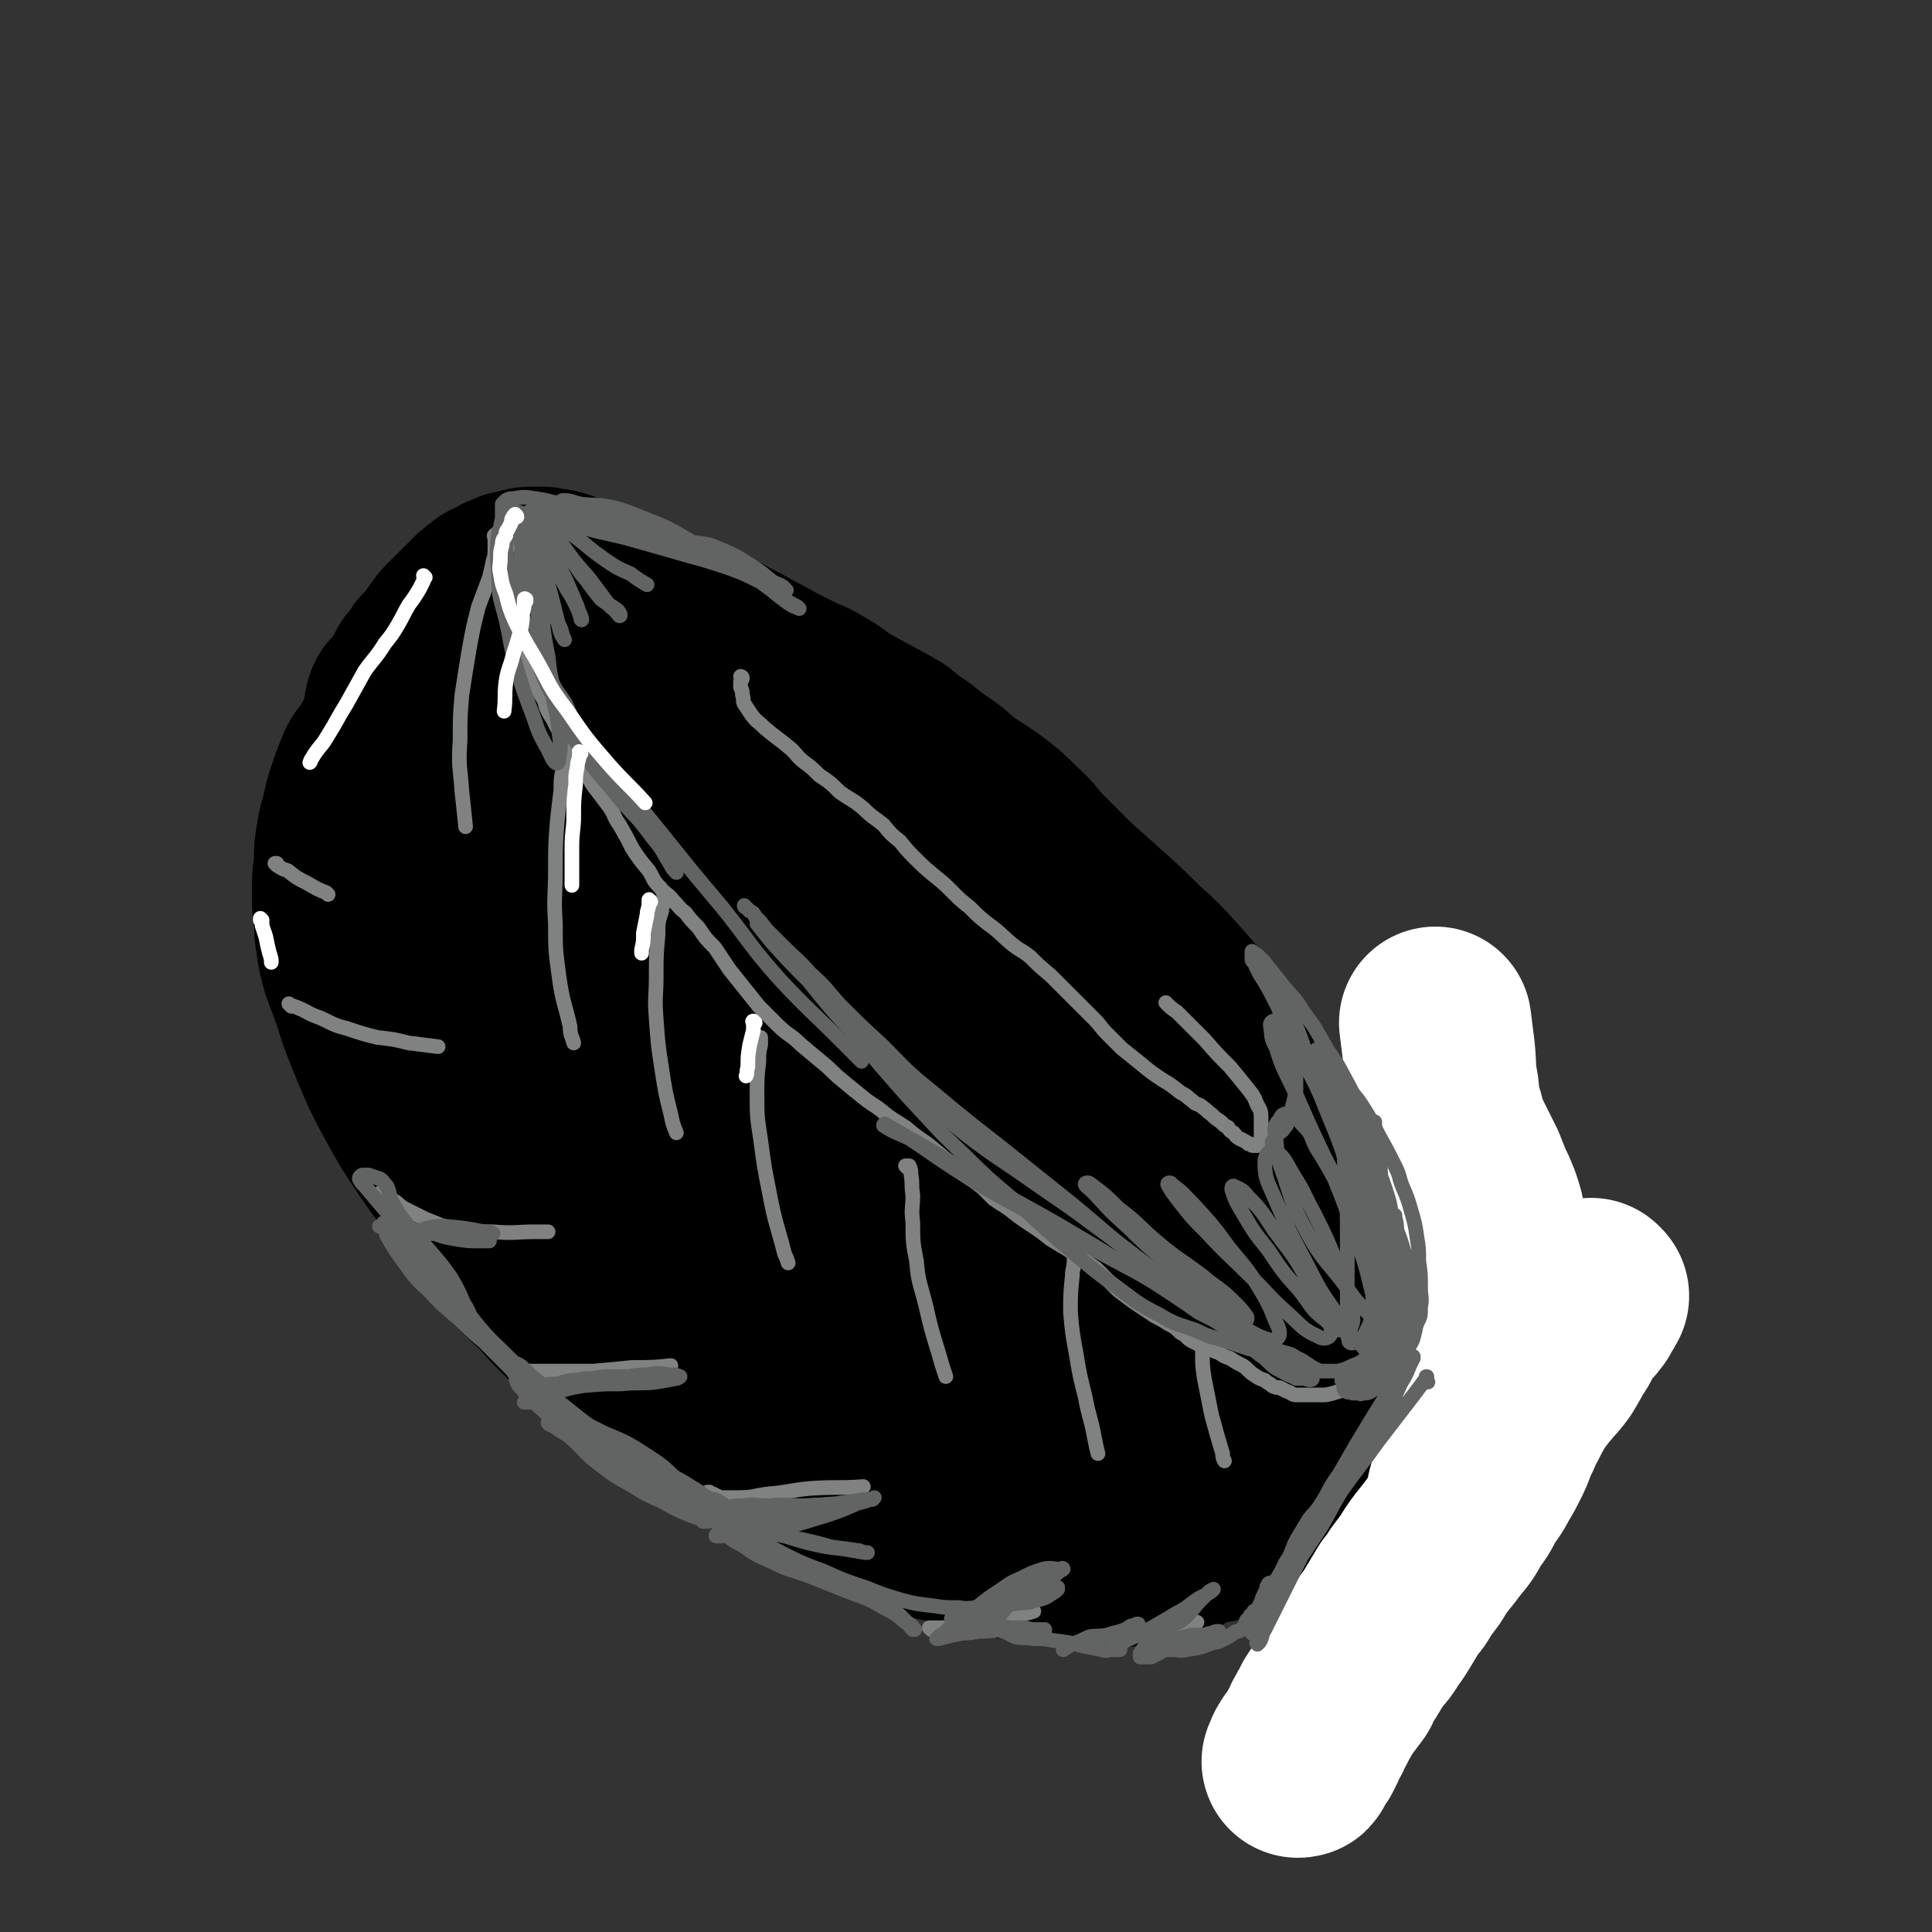 <svg viewBox='0 0 1054 1054' version='1.1' xmlns='http://www.w3.org/2000/svg' xmlns:xlink='http://www.w3.org/1999/xlink'><rect x="0" y="0" width="1054" height="1054" fill="#333333" stroke="none"/><g fill='none' stroke='rgb(0,0,0)' stroke-width='105' stroke-linecap='round' stroke-linejoin='round'><path d='M662,833c0,0 0,-1 -1,-1 -1,0 -1,1 -2,1 -3,0 -3,-1 -6,0 -2,0 -3,0 -5,1 -2,1 -2,2 -3,3 -2,1 -2,1 -3,2 -2,2 -2,2 -3,3 -2,0 -2,0 -4,1 -2,0 -2,0 -5,0 -4,1 -4,1 -8,2 -9,1 -9,1 -17,2 -5,0 -5,0 -10,0 -6,0 -6,0 -12,-1 -8,0 -8,-1 -16,-2 -9,-1 -9,-1 -18,-3 -9,-2 -9,-2 -18,-5 -10,-2 -10,-2 -19,-4 -8,-3 -9,-3 -17,-6 -10,-4 -10,-4 -19,-8 -10,-5 -10,-5 -20,-10 -10,-5 -10,-5 -20,-10 -10,-6 -10,-5 -20,-11 -10,-5 -10,-5 -19,-11 -10,-6 -10,-6 -20,-13 -9,-6 -9,-6 -18,-13 -8,-7 -8,-7 -16,-13 -9,-6 -9,-6 -17,-12 -8,-6 -7,-6 -14,-12 -7,-7 -7,-7 -13,-14 -8,-7 -8,-7 -14,-15 -8,-8 -8,-8 -15,-17 -5,-7 -5,-7 -9,-13 -6,-9 -6,-9 -12,-18 -6,-8 -6,-8 -12,-17 -6,-9 -6,-9 -11,-18 -5,-9 -5,-9 -10,-19 -4,-9 -4,-9 -8,-19 -4,-10 -4,-10 -7,-20 -3,-8 -3,-8 -6,-16 -2,-7 -2,-7 -3,-14 -1,-6 -1,-6 -1,-12 -1,-5 -1,-5 -1,-10 0,-5 0,-5 0,-10 0,-5 1,-5 1,-11 0,-6 0,-6 1,-12 1,-6 1,-6 3,-12 1,-6 1,-6 3,-12 2,-6 2,-6 4,-11 2,-5 2,-4 5,-8 3,-4 2,-5 6,-8 3,-4 4,-3 7,-7 5,-3 5,-4 9,-7 5,-3 5,-3 9,-6 5,-2 5,-2 10,-4 5,-1 5,-1 10,-2 7,-1 7,-1 14,-2 6,0 6,0 12,0 5,0 5,-1 11,0 5,0 5,0 11,1 6,1 6,1 12,2 8,1 8,1 16,3 8,1 8,1 15,3 7,2 8,2 15,4 8,2 8,2 16,5 8,3 8,2 17,6 8,3 7,4 15,8 6,4 6,3 13,6 5,3 6,3 11,6 6,3 6,3 11,7 13,10 13,10 27,21 6,6 6,6 13,12 6,6 6,6 12,12 6,7 7,6 13,12 7,7 7,7 15,13 8,7 8,7 16,14 8,7 7,7 14,14 7,7 7,6 14,13 6,6 6,6 12,12 6,6 6,6 11,12 5,5 5,5 10,11 4,5 3,5 7,10 4,5 4,5 8,10 4,6 5,5 9,11 4,5 4,5 7,10 4,5 4,5 8,11 3,6 3,6 5,12 3,6 3,6 6,12 3,7 3,7 5,14 3,5 3,5 4,11 2,5 2,5 4,10 1,4 1,4 3,8 1,4 1,4 3,8 1,5 1,5 3,9 1,4 1,4 2,8 1,4 1,4 1,8 0,4 0,4 0,8 0,4 0,4 -1,8 -1,4 -1,4 -2,8 -2,3 -2,2 -4,5 0,1 0,1 0,2 '/><path d='M697,813c0,0 -1,0 -1,-1 0,0 0,1 0,1 -1,0 -1,-1 -2,-1 -2,0 -2,0 -4,0 -2,-1 -2,0 -4,-1 -2,-1 -2,-1 -4,-2 -3,-2 -3,-2 -5,-4 -3,-2 -3,-2 -6,-4 -3,-1 -3,-1 -6,-2 -4,-2 -4,-1 -8,-3 -7,-2 -7,-3 -13,-5 -8,-3 -9,-3 -16,-6 -8,-3 -8,-3 -16,-7 -7,-3 -7,-3 -15,-7 -8,-4 -8,-4 -17,-8 -9,-5 -9,-5 -19,-10 -10,-5 -10,-6 -21,-11 -12,-7 -12,-7 -24,-13 -12,-7 -12,-7 -24,-14 -12,-7 -13,-7 -25,-14 -9,-7 -9,-7 -18,-15 -9,-8 -10,-8 -18,-17 -9,-11 -9,-12 -17,-23 -9,-11 -9,-11 -18,-23 -10,-13 -10,-13 -19,-26 -11,-15 -11,-15 -20,-31 -10,-16 -9,-16 -19,-33 -8,-14 -9,-14 -17,-29 -6,-12 -5,-12 -10,-25 -4,-12 -4,-12 -8,-25 -4,-15 -7,-17 -8,-30 -1,-3 2,-3 5,-2 8,0 9,1 17,4 13,5 13,5 26,12 17,7 17,7 33,16 19,11 19,11 37,24 21,13 22,12 41,28 21,17 20,18 39,37 24,23 22,24 45,47 25,25 26,24 50,49 19,20 19,20 37,41 13,15 14,14 24,31 6,9 7,10 8,20 0,5 -1,8 -6,9 -11,2 -14,0 -26,-4 -25,-9 -24,-11 -48,-23 -35,-18 -35,-18 -70,-37 -40,-22 -39,-23 -78,-46 -33,-20 -34,-19 -65,-41 -22,-16 -23,-16 -42,-35 -12,-13 -12,-14 -21,-28 -4,-8 -5,-9 -6,-17 0,-3 2,-5 4,-5 8,1 9,3 16,7 15,9 15,10 29,21 19,15 18,16 36,32 21,19 21,18 41,37 24,23 24,23 47,46 21,23 21,22 41,46 10,13 12,13 18,27 2,5 1,10 -3,11 -8,1 -12,-2 -23,-6 -24,-11 -23,-12 -47,-24 -29,-15 -29,-15 -58,-31 -31,-18 -31,-18 -62,-38 -27,-18 -27,-18 -53,-37 -11,-9 -11,-9 -21,-20 -9,-11 -9,-11 -16,-24 -6,-10 -6,-10 -8,-21 -2,-7 -2,-7 -1,-14 0,-5 1,-6 4,-10 3,-4 3,-5 8,-6 6,-3 7,-4 13,-3 10,2 11,3 21,8 16,7 16,8 32,17 25,14 25,13 49,28 25,16 25,16 48,34 24,19 25,18 46,39 24,24 23,25 44,50 18,22 19,21 34,44 8,13 9,15 12,28 0,3 -2,6 -6,6 -10,-3 -12,-5 -21,-12 -19,-15 -17,-17 -35,-32 -22,-20 -23,-19 -44,-39 -23,-21 -22,-22 -44,-43 -21,-21 -22,-21 -43,-42 -20,-21 -19,-22 -39,-42 -17,-18 -17,-18 -34,-34 -21,-20 -22,-19 -43,-40 -8,-7 -8,-7 -14,-16 -4,-4 -3,-4 -6,-8 -1,-3 -1,-3 -2,-6 0,-2 0,-2 1,-4 1,-2 1,-1 2,-3 1,-2 1,-3 1,-5 0,-3 0,-3 0,-7 0,-5 0,-5 0,-11 -1,-5 -1,-5 -1,-11 0,-4 0,-4 0,-8 1,-2 0,-2 1,-4 1,-1 1,-1 2,-2 1,-1 1,-1 2,-2 1,-1 1,-1 2,-2 2,-3 1,-3 3,-5 1,-3 1,-3 2,-5 2,-2 2,-2 4,-4 1,-3 1,-3 3,-5 2,-2 2,-1 3,-3 2,-2 2,-2 3,-4 1,-2 1,-2 3,-4 1,-2 1,-2 2,-3 2,-2 2,-2 3,-3 2,-2 2,-2 4,-4 2,-2 2,-2 4,-4 1,-1 1,-1 3,-2 1,-1 1,-1 1,-1 0,0 0,0 0,-1 1,0 1,0 1,0 0,0 0,0 0,0 0,0 0,0 0,0 0,1 0,0 0,0 -1,0 0,0 0,0 0,0 0,0 0,0 0,0 0,0 0,0 1,-1 1,-1 1,-1 1,-1 1,-2 2,-2 2,-2 2,-2 4,-2 1,-1 1,-1 3,-2 1,-1 1,-1 2,-1 2,-1 2,-1 4,-2 3,0 3,-1 5,-1 3,-1 3,-1 5,-1 3,0 3,0 6,0 3,1 3,1 6,1 4,1 4,1 8,3 4,1 4,1 8,3 5,2 5,2 10,4 7,3 7,2 14,5 7,2 7,2 14,5 6,3 6,3 12,5 7,3 7,3 13,5 7,3 7,3 14,7 6,3 6,3 13,7 6,3 6,3 13,7 6,3 6,3 12,6 6,3 6,2 12,6 6,3 6,4 12,8 14,8 15,8 29,16 6,5 6,5 12,9 6,5 6,5 12,9 6,4 6,5 11,9 7,5 8,5 15,10 8,6 8,6 15,13 8,7 7,8 14,15 8,8 8,8 16,16 9,8 9,8 18,16 10,9 10,9 19,18 10,9 10,9 19,19 8,9 8,9 16,19 7,9 7,9 15,19 6,9 6,8 12,17 6,10 6,10 11,20 6,10 6,10 11,20 4,8 3,8 7,16 3,7 3,7 6,14 3,8 3,8 7,16 5,8 5,8 11,16 5,9 6,9 11,18 4,7 5,7 8,15 1,4 1,4 2,9 0,4 0,4 1,9 0,5 -1,5 0,9 0,6 0,6 0,11 0,4 0,4 0,8 0,2 1,3 0,5 -1,2 -1,1 -3,3 -1,2 -1,2 -3,3 -3,3 -4,2 -7,4 -4,3 -3,3 -7,5 -7,4 -8,4 -15,7 -7,3 -6,4 -13,7 -10,3 -10,2 -20,4 -2,1 -2,0 -4,1 '/></g>
<g fill='none' stroke='rgb(128,130,130)' stroke-width='8' stroke-linecap='round' stroke-linejoin='round'><path d='M288,289c0,0 -1,-1 -1,-1 0,0 1,0 0,0 0,1 0,1 -1,1 -1,1 -1,1 -2,1 -1,0 -1,0 -1,1 -1,0 -1,0 -2,1 0,1 0,1 -1,3 -1,1 -1,1 -2,2 -1,2 -1,2 -2,4 -1,1 -1,1 -2,2 -1,2 -1,2 -1,3 0,2 0,2 0,4 0,2 0,3 0,5 1,3 1,3 2,6 0,2 0,2 0,4 1,2 1,2 1,5 1,3 1,3 2,7 1,3 1,3 2,7 2,4 2,4 4,9 4,9 4,9 7,18 2,4 2,4 4,8 2,3 2,3 3,7 2,4 2,4 4,7 2,5 3,5 5,9 3,5 3,5 6,10 3,5 3,5 7,10 3,6 3,6 7,11 3,4 3,4 6,8 3,5 2,5 5,9 4,7 4,7 7,13 4,6 4,6 9,12 3,5 2,5 6,9 3,4 4,3 7,7 4,4 3,4 7,7 3,4 3,4 7,8 4,6 4,6 9,11 4,6 4,6 8,12 4,5 4,5 8,10 4,5 4,5 8,10 5,5 5,5 10,10 6,6 7,5 13,11 6,5 6,5 12,10 5,4 5,5 10,9 6,5 6,5 11,9 6,5 6,4 11,8 6,5 7,5 13,9 6,5 6,5 12,9 6,5 6,5 12,10 5,4 5,4 10,8 4,3 4,3 8,6 3,3 3,3 6,6 4,3 5,3 9,6 5,4 5,4 11,8 6,4 6,4 11,8 5,3 5,3 10,6 4,3 4,3 8,5 4,3 4,3 7,5 3,3 3,3 6,6 3,3 3,3 6,6 4,3 4,3 8,6 3,2 3,2 6,4 3,2 3,2 6,4 4,2 4,2 7,4 4,2 4,2 7,5 4,2 3,3 7,5 4,2 4,2 8,3 3,2 3,2 6,3 3,2 3,2 6,3 3,2 3,2 7,4 3,2 3,3 6,5 3,2 3,2 6,3 2,2 2,1 4,3 2,1 2,1 4,1 2,1 2,1 4,2 3,1 3,2 5,2 4,0 4,0 7,0 4,0 4,0 9,0 6,-1 6,-2 12,-3 10,-1 10,-1 20,-3 4,0 4,0 7,-2 2,0 3,0 4,-1 1,-1 0,-1 0,-1 '/><path d='M405,370c0,0 0,-1 -1,-1 0,0 1,0 1,1 0,0 0,0 0,0 0,1 -1,1 -1,2 0,0 0,0 0,1 0,1 0,1 0,2 1,2 1,2 1,4 1,3 0,3 1,5 2,3 2,3 4,6 3,4 3,3 7,7 7,6 8,6 15,12 3,3 3,4 7,7 4,3 4,3 8,7 6,4 6,4 11,9 7,5 7,4 13,9 5,5 6,5 11,9 4,5 4,5 9,9 4,5 4,5 8,9 5,5 5,5 11,10 5,4 5,4 10,9 4,4 4,4 9,8 5,5 5,5 10,9 7,5 7,6 13,11 5,4 5,3 10,7 5,5 5,5 11,10 4,4 4,4 8,8 4,4 4,4 8,8 4,4 4,4 8,8 4,4 3,4 7,8 4,4 4,4 8,8 5,4 5,4 10,8 6,5 6,5 12,9 5,3 5,3 10,7 4,2 3,2 7,5 2,2 3,1 5,3 3,2 2,2 5,4 2,2 2,2 5,4 2,2 2,2 4,3 1,2 1,2 3,3 1,1 1,2 3,3 1,1 1,0 2,1 2,1 2,1 3,2 0,0 1,0 1,0 1,1 1,1 2,1 0,0 0,0 1,0 0,0 0,0 1,0 1,-1 1,-1 1,-2 0,0 1,0 1,-1 0,-3 0,-3 0,-5 0,-3 0,-3 0,-6 0,-4 0,-5 -2,-8 -2,-5 -2,-5 -6,-10 -4,-5 -4,-5 -9,-11 -7,-7 -7,-7 -14,-15 -7,-7 -7,-7 -15,-15 -3,-2 -3,-2 -6,-5 '/><path d='M271,293c-1,0 -1,-2 -1,-1 -1,0 0,1 0,2 0,3 0,3 0,5 0,4 0,4 -1,7 -1,5 -1,5 -2,9 -3,8 -3,8 -6,16 -3,12 -3,12 -5,23 -2,12 -2,12 -4,25 -1,12 -1,12 -1,25 -1,14 0,14 1,28 1,9 1,9 2,19 '/><path d='M311,411c0,0 0,0 -1,-1 0,0 1,1 0,1 0,1 0,1 -1,3 -1,3 -1,3 -2,6 -1,5 -1,5 -1,11 -1,8 -1,8 -2,17 -1,13 -1,13 -1,26 0,15 -1,15 0,30 0,14 0,14 2,29 2,14 3,14 6,27 0,5 1,5 2,9 '/><path d='M363,490c0,-1 -1,-1 -1,-1 0,-1 1,0 1,0 0,0 0,0 0,0 0,1 0,1 0,2 -1,3 -2,3 -2,6 -2,6 -2,6 -2,13 -1,11 -1,11 -1,22 0,12 -1,12 0,24 1,14 1,14 3,27 2,13 2,13 5,25 1,5 1,5 3,10 '/><path d='M415,567c0,0 -1,-1 -1,-1 0,0 0,0 1,0 0,0 0,0 0,0 0,2 0,2 0,4 -1,4 -1,4 -1,9 -1,9 -1,9 -1,18 0,12 0,12 2,25 2,15 2,15 5,30 3,16 4,16 8,32 1,2 1,2 2,5 '/><path d='M495,637c0,0 -1,-1 -1,-1 1,0 1,0 2,0 1,2 1,3 1,5 1,5 0,5 1,11 0,7 -1,7 0,15 0,10 0,11 2,21 1,12 2,12 5,24 3,13 3,13 7,26 2,7 2,7 4,13 '/><path d='M586,684c0,0 0,-1 -1,-1 0,0 1,1 1,1 0,2 0,2 0,3 0,5 -1,5 -1,9 -1,10 -1,10 -1,20 1,11 1,11 3,22 2,12 2,12 5,24 2,11 3,11 5,22 1,5 1,5 2,9 '/><path d='M655,734c0,0 -1,-1 -1,-1 0,-1 1,-1 1,-1 1,0 0,1 0,1 1,3 1,3 1,6 0,6 0,6 1,13 2,10 2,10 4,20 3,11 3,11 6,21 0,2 0,2 1,4 '/><path d='M151,472c0,0 -1,-1 -1,-1 0,0 0,0 1,0 0,0 0,0 0,0 0,0 0,0 -1,0 0,0 0,0 0,0 0,0 0,0 0,0 1,0 1,0 1,1 3,2 3,2 6,3 5,4 5,4 11,7 5,3 5,3 10,5 1,1 1,1 1,1 '/><path d='M159,549c-1,-1 -1,-1 -1,-1 -1,-1 0,0 0,0 0,0 0,0 0,0 0,0 0,0 0,0 2,1 3,1 5,2 5,2 5,3 11,5 7,3 7,4 15,6 9,3 9,3 17,5 9,1 9,1 17,3 8,1 8,1 16,2 '/><path d='M208,652c0,0 -1,-1 -1,-1 0,0 1,0 2,0 2,1 2,1 4,3 4,2 3,2 7,5 6,3 6,3 12,6 8,3 8,4 16,5 10,2 10,2 21,2 12,1 12,0 23,0 4,0 4,0 7,0 '/><path d='M283,747c0,0 -1,-1 -1,-1 1,0 2,1 3,1 3,1 3,1 5,1 4,0 4,0 8,0 6,0 6,0 12,0 7,0 7,0 14,0 11,-1 11,-1 21,-2 11,0 11,0 21,-1 '/><path d='M387,815c0,0 -1,-1 -1,-1 0,0 0,0 1,0 1,1 1,1 2,1 2,1 2,1 4,2 5,0 5,0 10,0 8,0 8,-1 16,-2 12,-1 12,-2 23,-3 15,-1 15,0 29,-1 '/><path d='M508,889c0,-1 0,-1 -1,-1 0,0 1,0 1,0 2,0 2,0 5,0 4,0 4,0 8,0 7,0 7,0 13,-2 10,-1 10,-2 19,-4 5,-2 5,-1 11,-3 '/><path d='M630,900c0,0 -1,0 -1,-1 0,0 1,1 1,1 3,-1 3,-1 5,-2 3,-1 3,-1 6,-3 5,-4 5,-4 10,-8 1,-1 1,-1 2,-2 '/></g>
<g fill='none' stroke='rgb(255,255,255)' stroke-width='105' stroke-linecap='round' stroke-linejoin='round'><path d='M869,707c0,0 -1,0 -1,-1 0,0 0,1 1,1 0,0 0,0 0,0 -1,0 -1,0 -1,1 0,1 0,1 -1,2 -1,2 -1,3 -3,5 -1,2 -2,1 -4,4 -2,1 -2,2 -3,4 -1,2 -1,2 -2,4 -1,3 -1,3 -3,5 -3,6 -3,6 -6,11 -3,4 -3,4 -7,8 0,1 0,0 -1,1 -3,5 -4,5 -7,10 -3,5 -3,5 -6,11 -3,5 -2,5 -5,10 -2,5 -2,6 -4,10 -3,6 -3,6 -6,11 -3,6 -4,6 -7,11 -3,6 -3,6 -7,11 -3,6 -3,6 -8,12 -3,4 -3,4 -7,9 -3,4 -3,4 -6,9 -3,4 -3,4 -6,8 -2,4 -2,4 -5,7 -3,5 -3,5 -6,10 -3,5 -3,5 -6,9 -3,5 -3,5 -7,9 -3,5 -3,5 -6,10 -3,4 -3,4 -5,9 -3,4 -3,4 -6,8 -2,3 -2,3 -4,6 -1,3 -2,3 -3,6 -2,3 -2,3 -3,6 -2,3 -2,3 -3,6 -1,2 -1,2 -2,4 -1,0 -1,0 -2,1 0,1 0,1 -1,2 -1,1 -1,1 -1,3 0,1 0,1 -1,1 '/><path d='M799,816c-1,0 -1,0 -1,-1 0,-1 1,-1 1,-2 1,-5 1,-5 2,-11 1,-5 1,-5 2,-11 1,-6 1,-6 2,-12 0,-6 0,-6 2,-13 0,-5 0,-5 2,-11 0,-5 0,-5 2,-9 1,-3 1,-3 2,-6 1,-5 2,-5 2,-9 1,-6 1,-6 1,-12 0,-6 0,-6 0,-11 0,-5 0,-5 0,-9 -1,-3 -1,-3 -1,-6 0,-3 1,-3 0,-6 0,-4 0,-4 0,-8 -1,-5 -1,-5 -2,-10 -1,-6 -1,-6 -3,-12 -2,-5 -2,-5 -4,-9 -2,-5 -2,-5 -4,-10 -3,-6 -3,-6 -6,-12 -4,-8 -4,-8 -6,-16 -3,-8 -2,-8 -3,-16 -2,-10 -1,-10 -2,-20 -1,-8 -1,-8 -2,-16 '/></g>
<g fill='none' stroke='rgb(98,99,99)' stroke-width='8' stroke-linecap='round' stroke-linejoin='round'><path d='M288,283c0,0 -1,-1 -1,-1 0,0 0,0 0,1 0,2 -1,2 -1,5 -1,2 -1,2 -1,5 -1,3 0,3 0,6 -1,3 -1,3 -1,7 0,4 0,4 0,9 0,6 0,6 0,12 0,7 0,7 1,14 2,7 3,7 6,14 3,7 4,7 8,14 4,7 4,7 9,14 2,4 2,4 4,9 1,1 1,2 1,2 0,1 -1,0 -1,-1 -3,-2 -3,-2 -5,-6 -3,-5 -3,-5 -5,-11 -2,-9 -2,-9 -3,-18 -2,-10 -2,-10 -3,-19 -1,-9 0,-9 -1,-18 -1,-8 -1,-9 -3,-17 -1,-6 -1,-6 -2,-13 -1,-3 -1,-3 -1,-7 0,-1 0,-1 0,-3 0,-1 0,-1 0,-2 0,0 0,0 1,0 0,0 0,0 0,1 1,5 1,5 2,10 2,7 2,7 4,14 2,11 2,11 5,22 2,8 2,8 4,16 1,4 1,4 3,7 0,0 0,0 0,0 -2,-4 -1,-4 -3,-8 -4,-9 -4,-9 -8,-18 -3,-8 -3,-8 -6,-17 -3,-8 -4,-7 -6,-15 -1,-5 -1,-5 -2,-10 0,-1 0,-2 1,-1 3,3 3,3 6,8 5,7 5,7 9,14 5,9 5,9 10,19 4,6 4,7 7,13 1,2 2,5 1,4 0,-1 -1,-3 -2,-7 -3,-7 -3,-7 -6,-14 -3,-6 -3,-6 -6,-13 -1,-3 -1,-3 -2,-7 0,-1 0,-1 1,-1 2,1 3,1 5,3 6,7 5,7 10,14 6,7 5,7 11,14 4,3 5,3 9,6 1,1 2,3 1,3 -1,-1 -2,-3 -5,-5 -6,-8 -6,-8 -12,-16 -8,-9 -8,-9 -15,-19 -6,-6 -6,-6 -11,-13 -2,-2 -2,-3 -3,-5 0,0 1,-1 2,0 5,2 5,3 9,6 8,6 7,6 15,12 6,5 6,5 13,10 6,4 6,4 13,7 4,3 4,3 9,6 '/><path d='M293,281c0,0 -1,-1 -1,-1 0,0 0,0 0,0 0,0 -1,-1 -1,-1 0,0 1,0 1,0 3,1 3,1 6,2 4,1 4,1 9,2 5,1 5,1 10,2 7,1 7,1 14,2 8,2 8,2 17,4 7,2 7,1 15,3 8,1 8,0 16,2 8,1 8,1 15,4 7,3 7,3 15,8 6,4 6,4 12,9 3,2 3,1 6,3 1,1 2,2 2,2 -1,0 -2,0 -3,-1 -6,-2 -6,-2 -12,-4 -8,-4 -8,-4 -16,-7 -12,-4 -12,-4 -23,-7 -14,-4 -14,-4 -28,-8 -14,-4 -14,-3 -28,-7 -11,-3 -11,-3 -21,-6 -8,-1 -8,-1 -15,-2 -3,-1 -3,-1 -5,-2 -1,0 -2,0 -3,-1 0,0 0,0 -1,0 0,-1 0,-1 0,-2 1,-1 1,-1 2,-2 2,-1 2,-1 4,-1 6,-1 6,-1 12,0 8,1 8,2 15,3 10,3 10,3 20,5 12,3 12,3 24,7 12,4 12,4 23,8 12,5 12,5 23,11 9,5 9,5 18,11 7,5 6,5 13,10 3,2 3,2 7,4 0,0 1,1 1,1 -2,-1 -3,-1 -6,-3 -7,-5 -6,-5 -13,-10 -8,-6 -8,-6 -17,-12 -9,-5 -10,-5 -20,-10 -11,-6 -11,-7 -23,-12 -11,-4 -11,-5 -22,-8 -9,-2 -9,-1 -18,-2 -5,-1 -5,-2 -10,-2 -2,1 -2,1 -4,3 -1,2 -1,2 -2,4 -2,4 -2,4 -3,9 -3,8 -3,8 -6,15 -3,10 -3,10 -6,20 -2,7 -2,7 -3,14 0,5 0,5 1,10 0,2 0,2 1,4 0,0 1,0 1,0 1,-1 1,-2 1,-3 0,-4 0,-4 -1,-8 -1,-6 -2,-6 -4,-13 -2,-6 -2,-6 -4,-13 -2,-6 -1,-6 -2,-13 0,-4 0,-4 0,-9 0,-2 0,-2 0,-3 0,-1 0,-1 -1,-1 -1,0 -3,0 -3,1 -1,11 -1,12 0,24 0,12 1,12 4,24 3,13 2,13 6,27 4,13 4,13 9,26 3,9 3,9 8,18 2,4 2,5 4,7 1,1 2,0 2,-2 1,-7 1,-7 0,-14 -1,-12 -2,-11 -4,-23 -2,-13 -2,-13 -4,-27 -3,-13 -3,-13 -6,-26 -2,-11 -2,-11 -5,-22 -2,-7 -2,-7 -4,-14 -1,-3 -1,-3 -3,-7 -1,-2 -1,-2 -2,-4 -1,0 -1,-1 -2,-1 0,0 -1,0 -1,1 0,3 0,3 0,6 -1,4 -1,4 -1,8 1,8 0,8 1,15 2,11 2,11 6,22 4,14 5,14 11,27 6,15 5,15 13,29 7,14 6,15 15,28 9,13 10,12 20,25 9,10 9,9 17,20 6,7 5,7 10,15 1,2 1,2 3,4 '/><path d='M282,333c0,0 -1,-1 -1,-1 1,0 2,1 3,2 2,4 2,4 4,9 3,7 4,7 7,14 4,10 4,11 9,21 5,10 5,11 12,21 9,13 9,12 19,25 14,16 14,16 27,32 16,20 16,20 32,39 16,20 15,21 32,40 16,17 16,16 32,32 6,6 6,6 12,12 '/><path d='M695,624c-1,0 -1,0 -1,-1 0,0 0,1 0,1 1,-1 1,-1 1,-2 1,-1 1,-1 1,-2 1,-1 1,-1 2,-2 1,-1 2,-1 2,-2 2,-2 2,-2 3,-5 1,-3 2,-3 2,-7 1,-4 1,-4 2,-9 0,-4 0,-5 0,-9 -1,-5 -1,-5 -2,-10 -2,-6 -2,-6 -4,-12 -1,-5 -1,-5 -2,-10 -2,-5 -2,-5 -3,-10 -1,-5 -1,-5 -2,-9 -1,-3 -1,-3 -3,-5 -2,-2 -2,-2 -4,-3 -1,-1 -1,-1 -3,-2 -1,-1 -1,-1 -1,-2 0,0 0,0 0,-1 0,0 0,-1 1,0 2,0 2,-1 3,1 4,2 3,3 6,6 4,5 4,5 8,10 5,6 6,6 10,13 6,8 6,8 11,17 5,9 6,8 11,18 5,9 5,9 8,18 4,11 4,11 7,22 3,12 2,12 5,24 4,16 4,16 7,32 1,5 1,5 2,10 1,3 1,3 1,6 0,0 0,1 0,1 -1,-1 -2,-2 -3,-4 -4,-9 -4,-9 -7,-19 -5,-13 -5,-13 -10,-26 -5,-16 -6,-16 -12,-31 -7,-16 -7,-16 -13,-32 -6,-13 -5,-13 -10,-26 -4,-9 -4,-9 -8,-18 -3,-7 -3,-7 -7,-13 -2,-5 -2,-5 -6,-9 -1,-1 -1,-1 -3,-2 -1,-1 -1,-1 -1,-1 0,1 0,2 0,3 2,5 2,5 4,9 5,8 5,8 9,16 7,14 7,14 13,28 9,17 9,17 17,34 9,18 10,17 18,35 6,14 5,14 10,29 2,6 2,6 3,13 1,5 1,5 1,9 0,1 1,3 0,3 -2,-4 -3,-6 -6,-11 -7,-13 -6,-13 -13,-26 -8,-16 -9,-15 -17,-31 -8,-17 -8,-17 -15,-33 -6,-13 -7,-13 -11,-26 -3,-5 -2,-6 -3,-12 0,-1 1,-2 2,-2 4,1 5,2 7,5 6,6 5,7 9,15 5,10 5,11 10,22 7,18 8,18 14,37 7,21 7,21 13,41 3,13 3,13 6,25 1,9 1,9 2,18 0,2 0,3 -1,3 -3,0 -4,-2 -7,-5 -8,-8 -8,-8 -15,-18 -10,-13 -11,-12 -19,-26 -8,-15 -8,-15 -13,-31 -4,-11 -4,-11 -5,-23 -1,-4 -1,-6 2,-9 1,-3 3,-4 5,-3 5,1 5,3 8,6 5,5 4,6 7,12 5,8 5,8 10,17 6,15 6,15 11,30 6,17 6,17 10,34 3,11 3,12 3,23 0,4 0,6 -2,7 -3,1 -5,0 -7,-3 -9,-8 -9,-9 -15,-19 -10,-14 -9,-14 -17,-29 -8,-15 -8,-15 -15,-31 -4,-10 -6,-11 -6,-21 0,-3 2,-7 5,-6 5,2 6,5 10,12 7,11 6,11 12,22 7,14 7,14 13,29 5,11 5,11 7,23 1,5 2,6 0,10 0,2 -2,2 -4,2 -5,-1 -6,-2 -10,-6 -8,-6 -7,-7 -14,-16 -9,-10 -9,-10 -17,-22 -8,-10 -8,-10 -15,-22 -3,-5 -3,-5 -5,-11 0,-1 0,-2 1,-2 4,2 5,2 8,6 8,8 8,9 14,18 8,11 9,11 16,23 7,11 7,11 12,23 2,5 4,7 3,11 -1,2 -4,3 -7,1 -9,-4 -9,-6 -17,-13 -10,-9 -9,-9 -19,-19 -12,-12 -13,-12 -25,-25 -8,-8 -8,-8 -15,-17 -3,-4 -4,-5 -6,-9 0,-1 2,-1 2,0 7,5 7,6 13,12 10,11 10,11 18,22 8,10 9,10 16,21 6,10 6,10 10,20 2,4 3,7 1,9 -2,2 -5,1 -10,-1 -10,-5 -10,-6 -19,-14 -13,-10 -13,-11 -26,-22 -13,-11 -14,-11 -26,-23 -10,-9 -10,-9 -19,-19 -3,-3 -5,-4 -5,-5 0,-1 2,-1 3,0 8,6 8,6 15,13 12,9 11,10 23,20 11,9 11,8 23,17 8,7 9,6 17,14 4,4 4,4 7,8 1,1 0,3 -1,3 -4,0 -5,0 -10,-3 -10,-4 -10,-4 -19,-10 -13,-9 -13,-9 -26,-19 -14,-11 -14,-11 -29,-22 -16,-12 -17,-12 -34,-24 -17,-12 -17,-11 -34,-24 -17,-14 -17,-15 -34,-30 -10,-9 -10,-9 -21,-19 '/><path d='M695,737c0,0 0,-1 -1,-1 0,0 1,1 0,1 -1,0 -1,0 -3,0 -4,-1 -4,-1 -9,-1 -6,-2 -6,-2 -12,-4 -9,-3 -9,-2 -17,-6 -11,-4 -11,-3 -21,-9 -12,-6 -12,-7 -23,-15 -12,-9 -12,-9 -24,-19 -14,-12 -14,-12 -27,-24 -16,-14 -16,-13 -31,-28 -17,-16 -16,-16 -32,-33 -15,-17 -15,-17 -29,-34 -13,-14 -13,-14 -25,-29 -10,-10 -10,-10 -20,-21 -4,-5 -4,-5 -8,-10 '/><path d='M407,495c0,0 -1,0 -1,-1 0,0 0,1 1,1 1,1 1,1 2,2 2,1 2,1 3,3 3,3 3,3 6,7 5,5 5,5 10,10 7,7 7,6 14,14 9,8 8,8 16,17 11,11 11,11 23,22 13,13 13,14 28,26 18,15 18,15 36,29 20,16 20,16 40,32 17,14 17,15 34,28 15,11 15,11 29,21 10,8 10,8 19,15 3,2 4,2 5,4 0,0 -1,0 -2,0 -8,-5 -8,-5 -16,-9 -13,-9 -13,-9 -27,-18 -19,-11 -19,-12 -38,-23 -25,-15 -25,-14 -49,-28 -21,-13 -21,-13 -42,-25 -8,-4 -10,-4 -16,-8 0,-1 1,-1 2,0 9,5 9,5 18,11 13,9 13,9 27,18 15,9 15,9 30,17 15,9 15,9 31,18 15,8 15,8 30,16 17,10 18,10 35,19 15,9 15,9 31,19 11,7 11,6 22,13 4,3 6,5 8,7 0,1 -2,1 -4,0 -9,-5 -9,-6 -18,-12 -13,-8 -13,-8 -25,-17 -9,-7 -14,-9 -18,-14 -2,-1 3,1 5,3 6,4 6,4 11,8 6,5 6,6 11,11 6,5 6,6 12,10 5,5 5,5 11,8 3,2 3,1 6,3 0,0 0,0 1,0 1,0 2,0 3,0 1,0 1,0 1,0 0,0 -1,-1 -1,-1 -4,-3 -4,-3 -7,-6 -4,-3 -4,-3 -7,-6 -1,-1 -2,-1 -3,-2 0,0 1,0 1,0 3,0 3,0 6,1 5,1 4,2 9,4 3,2 3,2 6,4 2,1 2,1 4,2 2,0 2,0 4,0 3,0 3,0 6,0 4,-1 4,-1 8,-3 3,-1 3,-1 6,-3 2,-2 2,-3 2,-6 2,-4 1,-4 2,-8 0,-5 0,-5 0,-10 1,-5 1,-5 1,-11 0,-7 0,-7 0,-15 0,-7 0,-7 0,-14 0,-7 0,-7 0,-14 -1,-6 0,-6 -1,-12 -1,-5 -2,-5 -3,-10 -1,-3 -1,-3 -2,-6 -1,-1 -1,-1 -1,-2 0,0 0,0 1,0 2,2 2,1 3,3 2,3 2,4 3,7 2,6 2,6 3,13 2,9 2,9 3,18 1,9 2,10 1,19 -1,8 -2,8 -4,15 '/><path d='M779,754c0,0 -1,-1 -1,-1 0,0 0,0 0,0 1,0 0,-1 0,-2 0,0 1,0 0,0 0,0 1,0 0,1 -3,4 -3,4 -6,8 -10,13 -10,13 -20,26 -10,14 -10,13 -20,27 -8,13 -7,14 -16,27 -6,9 -6,9 -13,19 -5,8 -5,8 -9,16 -4,6 -4,6 -7,13 -1,4 -1,4 -1,8 -1,0 0,1 0,1 0,0 0,-1 1,-1 2,-3 1,-4 3,-7 4,-8 4,-8 8,-16 7,-14 7,-14 14,-28 6,-12 5,-13 11,-25 10,-16 10,-16 20,-31 7,-11 7,-11 14,-21 4,-6 4,-6 7,-13 3,-5 3,-5 5,-10 1,-2 1,-2 2,-4 0,-1 0,-1 0,-1 0,1 0,1 -1,2 -5,8 -6,7 -11,15 -10,16 -10,16 -19,31 -11,19 -11,19 -22,38 -9,15 -9,15 -18,31 -5,11 -5,11 -11,21 -3,5 -4,5 -6,10 -1,1 -1,2 0,3 0,0 1,0 1,-1 4,-3 4,-3 7,-8 4,-7 3,-8 7,-16 8,-14 8,-14 16,-29 8,-14 7,-15 16,-29 6,-11 7,-10 14,-21 4,-6 4,-6 7,-12 1,-1 1,-1 3,-2 0,-1 1,-1 1,-1 1,-3 0,-3 1,-5 1,-2 2,-2 3,-4 1,-2 1,-2 2,-4 1,-2 1,-2 1,-5 0,-4 0,-4 0,-8 0,-5 0,-5 -1,-10 -1,-6 -2,-6 -3,-11 0,-5 -1,-5 0,-11 1,-5 2,-4 3,-9 1,-3 1,-3 2,-6 0,-1 0,-2 0,-3 0,-1 -1,-1 -2,-3 0,-1 -1,-1 -1,-2 0,-1 -1,-1 0,-1 0,1 1,2 1,4 2,5 2,5 3,10 0,6 0,6 0,12 0,6 -1,5 -1,11 0,4 0,4 -1,8 0,1 0,2 0,2 0,0 0,-1 0,-3 0,-7 1,-7 1,-15 0,-12 0,-12 -1,-23 0,-11 0,-11 -1,-22 0,-5 0,-5 0,-10 0,0 0,-1 0,-1 0,1 0,1 0,1 1,4 1,4 1,8 1,6 1,6 2,11 1,10 1,10 2,19 1,10 1,10 2,21 0,4 0,4 0,8 0,0 0,-1 0,-1 0,-6 0,-6 0,-13 -1,-7 -1,-7 -1,-15 0,-5 0,-5 0,-10 0,-1 0,-3 0,-3 0,0 0,2 1,3 1,5 1,5 2,10 2,7 2,7 2,13 1,6 1,6 0,11 -1,4 -1,5 -3,8 -3,6 -3,6 -7,10 -4,5 -4,4 -7,8 -4,4 -3,4 -7,7 -2,1 -2,1 -4,1 -1,0 -2,1 -2,0 -1,0 0,-1 0,-2 0,-1 0,-2 1,-3 2,-3 2,-4 5,-6 1,0 2,0 3,0 1,1 1,1 2,2 0,1 0,2 -1,3 -2,2 -2,2 -4,3 -3,2 -3,2 -6,3 -2,0 -2,0 -4,0 -2,-1 -2,0 -4,-1 -1,-1 -1,-2 -1,-3 0,0 0,-1 0,-1 2,0 2,0 4,0 3,0 3,0 5,0 2,0 2,0 3,0 0,0 0,0 0,0 0,0 0,0 -1,0 -2,-1 -2,-1 -4,-1 -2,-1 -2,-1 -4,-1 -2,0 -2,0 -3,0 -1,0 -1,0 -1,0 0,0 0,0 0,0 0,0 0,0 0,0 2,-1 2,0 4,-1 3,-3 3,-3 7,-6 3,-4 3,-3 6,-8 4,-5 5,-5 7,-10 2,-8 2,-9 2,-17 1,-11 1,-11 0,-22 -1,-13 -2,-13 -3,-25 -2,-14 -1,-14 -2,-27 -1,-11 -1,-11 -3,-22 0,-2 0,-2 0,-3 '/><path d='M731,607c0,-1 -1,-1 -1,-1 0,0 0,0 0,0 3,3 4,3 6,6 2,4 2,4 3,9 1,7 1,7 2,13 1,10 1,10 3,20 2,10 3,10 5,20 2,10 2,10 3,20 0,10 -1,10 -3,20 -1,7 -1,7 -4,13 -2,4 -3,4 -6,5 -1,1 -2,1 -3,0 -1,-4 -1,-5 -1,-10 0,-9 0,-9 0,-19 0,-13 0,-13 0,-26 0,-17 0,-17 -1,-34 -1,-15 -1,-15 -2,-31 -1,-8 -1,-8 -1,-17 0,-3 0,-3 0,-7 0,0 0,-1 0,-1 1,1 1,2 1,4 1,7 1,7 2,14 3,12 4,12 7,24 4,13 4,13 9,27 4,13 4,13 8,27 2,9 2,9 4,19 0,5 1,6 0,9 0,1 -2,1 -3,0 -3,-6 -3,-6 -5,-13 -3,-9 -2,-9 -4,-19 -4,-12 -4,-12 -7,-25 -5,-15 -5,-15 -9,-30 -4,-13 -4,-13 -8,-27 -3,-8 -3,-8 -5,-16 -2,-4 -2,-4 -3,-8 0,0 0,-1 1,0 1,1 1,1 3,2 2,4 2,4 4,7 4,5 4,5 8,9 4,6 5,6 9,12 5,8 5,8 9,16 5,9 5,9 9,17 3,6 2,6 4,11 3,7 3,7 5,14 2,7 2,7 3,14 1,6 1,6 1,13 1,7 1,7 1,14 0,6 1,6 0,11 0,5 0,5 -2,9 -2,4 -2,4 -5,7 -4,3 -5,3 -9,5 -2,2 -3,2 -5,4 -1,2 -1,2 -2,5 0,1 0,1 0,1 0,0 0,0 0,0 0,0 0,0 0,-1 3,-2 4,-2 6,-4 3,-3 3,-3 5,-6 3,-4 4,-4 5,-9 3,-6 3,-6 3,-12 1,-6 1,-6 0,-12 -1,-9 -2,-9 -5,-17 -3,-11 -4,-11 -8,-22 -3,-8 -3,-8 -6,-17 -3,-6 -3,-6 -5,-12 -1,-3 -1,-3 -2,-5 0,0 0,-1 0,-1 1,2 2,3 3,5 3,5 3,5 5,10 3,8 3,8 5,15 2,11 3,11 4,22 2,8 2,8 2,17 0,15 1,15 0,29 -2,9 -3,9 -6,16 -3,6 -3,7 -8,12 -1,1 -2,0 -5,1 '/><path d='M744,655c0,0 -1,-1 -1,-1 0,0 1,0 1,-1 1,0 1,0 1,0 0,0 0,0 0,0 1,0 1,0 2,1 2,3 2,3 4,5 2,6 3,6 5,11 3,9 4,9 5,19 2,13 2,13 1,26 -1,13 -1,13 -5,25 -2,7 -4,6 -7,13 '/><path d='M749,776c0,0 0,-1 -1,-1 0,0 1,1 0,1 0,1 -1,1 -1,1 -1,2 -1,2 -2,4 -1,3 -1,3 -3,7 -2,4 -2,4 -5,9 -4,6 -5,5 -9,11 -4,6 -3,6 -7,12 -3,5 -4,5 -7,9 -3,5 -3,5 -6,10 -3,5 -2,5 -5,11 -3,4 -2,4 -5,9 -1,2 -1,2 -3,4 -1,1 -2,0 -3,1 -1,2 -1,1 -1,3 -1,2 -1,2 -2,4 -1,3 -1,3 -2,5 -1,2 -1,2 -3,3 0,1 0,1 -1,2 -1,0 -1,0 -1,1 -1,1 -1,1 -2,2 -1,2 0,2 -1,3 -1,1 -1,1 -2,2 -1,1 -1,1 -2,1 -1,0 -1,0 -2,1 -1,0 -1,1 -3,2 -2,1 -2,1 -4,2 -2,1 -2,1 -4,1 -7,3 -8,3 -15,4 -3,1 -4,0 -7,0 -4,0 -4,0 -7,1 -2,0 -2,1 -4,1 -1,1 -1,1 -1,1 0,0 0,0 0,0 0,-1 0,-1 1,-1 2,-3 2,-3 4,-5 4,-2 5,-2 9,-3 4,-1 4,-1 8,-2 4,0 4,0 7,0 3,-1 3,-1 5,-1 1,-1 1,-1 2,-1 0,0 1,0 1,0 0,0 0,0 -1,0 -1,0 -1,0 -3,1 -2,1 -2,1 -5,2 -4,1 -4,1 -8,2 -4,1 -4,2 -9,3 -4,2 -4,2 -7,4 -2,1 -2,1 -4,2 -1,0 -1,0 -2,0 -1,0 -1,0 -2,0 -1,0 -1,0 -1,0 0,0 0,0 -1,0 0,0 0,0 0,0 0,0 0,-1 0,-1 0,0 0,-1 0,-1 2,-3 2,-3 4,-5 3,-3 3,-3 6,-5 4,-3 5,-3 9,-6 4,-2 4,-2 7,-5 4,-4 3,-4 7,-8 2,-2 2,-2 4,-4 1,-1 1,-1 3,-2 0,0 0,0 0,0 0,0 0,0 -1,1 -3,2 -3,2 -7,4 -6,4 -6,5 -12,8 -10,6 -10,6 -19,11 -9,4 -9,4 -17,8 '/><path d='M621,887c0,0 -1,-1 -1,-1 0,0 0,0 1,0 0,0 0,0 0,1 0,0 0,0 0,0 -1,0 -1,0 -1,0 -1,0 -1,0 -3,0 -3,2 -3,2 -6,3 -4,1 -4,1 -7,2 -5,1 -5,0 -10,1 -4,2 -4,2 -9,4 -2,1 -2,1 -5,3 '/><path d='M611,900c0,0 -1,0 -1,-1 0,0 1,1 1,1 0,0 0,0 0,0 0,0 0,0 -1,0 -1,0 -1,0 -3,0 -3,0 -3,1 -6,0 -5,-1 -5,-1 -10,-2 -8,-2 -8,-2 -16,-3 -5,-1 -5,-1 -11,-1 -5,-1 -5,0 -10,-1 -3,-1 -3,-2 -7,-3 -2,-1 -2,-1 -4,-2 -2,-1 -2,-1 -4,-2 -2,0 -2,0 -4,0 -1,0 -1,0 -2,0 0,0 -1,0 -1,0 2,1 2,1 3,1 4,0 4,0 8,0 4,1 4,0 8,1 4,0 4,0 8,0 4,1 4,1 7,1 2,0 2,0 4,0 0,0 0,0 0,0 -3,0 -3,0 -6,0 -7,0 -7,0 -14,0 -8,0 -8,1 -16,1 -6,1 -6,1 -11,1 -2,0 -2,0 -4,-2 0,0 -1,-1 0,-2 0,-1 0,-2 1,-2 3,-2 3,-1 6,-2 5,-1 5,-1 9,-3 5,-1 5,-1 11,-2 5,-2 5,-3 11,-5 5,-1 5,-1 10,-3 4,-1 4,-1 8,-2 1,0 1,-1 2,-1 0,0 0,-1 0,-1 -1,1 0,1 -1,2 -5,3 -5,4 -11,5 -5,2 -6,1 -12,2 -6,1 -6,1 -12,2 -6,1 -6,1 -12,2 -4,1 -4,2 -7,3 -2,0 -2,0 -3,1 0,0 0,0 0,0 1,0 1,0 3,-1 4,-1 4,-1 9,-3 6,-2 6,-2 12,-4 7,-3 7,-3 15,-6 6,-3 7,-3 13,-7 4,-2 4,-2 7,-5 1,0 2,-1 2,-1 0,-1 -1,0 -2,0 -4,0 -4,-1 -9,0 -6,2 -6,2 -12,5 -7,3 -6,3 -12,7 -6,4 -6,4 -11,8 -6,4 -6,4 -12,9 -4,3 -4,3 -7,6 -2,1 -2,1 -4,3 0,0 0,0 0,0 0,0 1,0 1,0 4,-1 4,-1 8,-2 5,-1 5,-1 11,-3 4,-1 5,-1 9,-3 3,-2 3,-2 5,-4 1,-1 1,-2 2,-3 1,0 1,-1 0,-1 -2,-1 -2,0 -4,-1 -4,0 -4,0 -9,0 -5,0 -5,1 -11,0 -7,0 -8,0 -14,-1 -9,-1 -9,-1 -17,-3 -10,-3 -10,-3 -20,-7 -12,-4 -12,-4 -23,-9 -11,-4 -11,-4 -21,-9 -8,-4 -7,-4 -15,-9 -5,-2 -5,-2 -10,-4 -3,-1 -3,-1 -6,-3 -1,0 -1,0 -2,0 0,-1 0,-1 -1,-1 0,0 -1,0 -1,0 -1,0 -1,0 -1,1 1,2 1,2 3,3 4,5 4,5 10,8 7,5 7,5 16,9 10,5 10,4 21,8 10,4 10,4 20,8 10,4 10,3 20,9 6,3 6,3 12,8 2,1 2,2 4,4 1,0 1,0 1,0 -1,-1 -1,-2 -3,-3 -5,-4 -4,-5 -10,-8 -7,-6 -8,-5 -16,-9 -11,-6 -11,-6 -22,-11 -13,-6 -13,-5 -26,-12 -10,-6 -10,-6 -20,-13 -6,-4 -6,-4 -11,-9 -2,-2 -2,-2 -3,-4 -1,-1 -1,-2 0,-2 1,0 1,0 2,0 2,1 2,1 5,3 4,3 4,3 9,6 8,4 8,5 16,8 11,4 11,4 22,7 9,2 9,2 18,3 6,1 6,1 12,2 1,0 2,0 1,0 -1,0 -2,0 -4,-1 -7,-1 -7,-1 -15,-2 -11,-3 -11,-3 -21,-5 -11,-2 -11,-3 -22,-5 -6,-2 -6,-1 -13,-3 -2,-1 -2,-1 -4,-2 -1,-1 -1,-1 -1,-2 0,-1 0,-2 1,-2 1,-2 2,-2 4,-3 5,-1 5,0 10,-1 8,0 8,1 16,0 11,0 11,1 21,0 11,0 11,-1 21,-2 5,-1 5,-1 10,-1 0,0 1,-1 1,-1 -4,2 -5,2 -9,3 -9,4 -9,4 -18,7 -10,3 -10,3 -20,6 -8,2 -8,3 -15,4 -5,1 -5,1 -9,1 -2,0 -3,0 -4,-1 0,0 -1,0 0,-1 0,0 0,-1 1,-1 3,-2 3,-2 6,-2 5,-2 5,-2 10,-3 9,-2 9,-2 17,-3 8,-2 8,-2 17,-4 4,-1 4,-1 8,-2 1,-1 2,-1 2,-1 -1,0 -2,0 -4,0 -7,1 -8,0 -15,2 -10,1 -10,1 -20,4 -8,3 -8,4 -16,7 -6,2 -6,2 -11,4 -3,1 -3,1 -5,1 -1,0 -1,0 -1,0 -1,0 0,-1 0,-1 2,-2 2,-2 4,-3 5,-2 5,-1 11,-3 5,-1 5,-1 11,-2 4,-1 4,-1 9,-3 2,0 2,-1 4,-2 0,0 1,0 1,0 -2,0 -2,0 -4,0 -3,1 -3,1 -6,2 -3,1 -3,1 -6,2 -3,0 -3,0 -6,1 -4,0 -4,0 -8,0 -8,0 -8,0 -16,1 -1,0 -1,0 -1,0 -1,0 0,0 0,0 1,0 1,0 2,0 2,-1 2,-1 3,-1 0,0 0,0 0,0 0,0 0,0 0,0 0,0 0,0 0,0 -2,0 -2,0 -4,0 -5,-1 -5,-1 -10,-3 -7,-3 -7,-3 -14,-7 -9,-4 -9,-4 -17,-9 -9,-5 -9,-5 -18,-12 -8,-6 -7,-7 -15,-14 -6,-6 -6,-6 -12,-12 -5,-5 -5,-4 -9,-9 -3,-2 -3,-2 -5,-5 -2,-2 -2,-2 -3,-4 -1,-3 0,-3 -1,-5 0,-1 0,-1 0,-2 0,0 0,0 0,0 1,0 2,1 3,2 5,5 5,5 10,10 8,7 8,7 16,14 9,7 9,7 19,13 11,6 11,6 23,12 11,6 11,6 22,13 10,6 10,6 20,13 6,4 6,4 12,9 1,0 1,0 2,1 0,0 0,0 0,0 -2,-3 -2,-3 -5,-5 -8,-6 -8,-7 -17,-12 -12,-8 -12,-8 -25,-15 -14,-9 -14,-9 -29,-18 -12,-7 -12,-7 -23,-16 -8,-6 -8,-7 -15,-14 -5,-4 -5,-4 -9,-8 -1,-1 -1,-1 -3,-2 0,0 0,0 0,0 1,2 1,2 3,4 2,4 1,4 4,8 4,4 3,5 8,8 6,5 6,5 13,8 10,5 10,5 20,10 12,5 12,5 23,12 9,6 9,6 17,14 6,5 5,6 9,12 3,3 3,3 5,6 0,0 1,0 1,1 0,0 0,0 -1,-1 -2,-2 -2,-2 -5,-4 -8,-5 -8,-5 -15,-9 -13,-7 -13,-7 -25,-14 -12,-6 -12,-6 -24,-13 -7,-4 -7,-4 -13,-8 -2,-1 -3,-1 -3,-2 0,0 1,0 2,0 6,2 7,2 12,4 9,4 9,5 18,9 11,5 11,5 22,10 11,5 11,5 22,11 7,4 7,4 13,9 2,1 2,1 4,2 0,0 -1,0 -1,0 -5,-3 -5,-3 -10,-6 -10,-6 -10,-6 -20,-11 -11,-7 -11,-7 -21,-13 -10,-6 -11,-6 -20,-12 -6,-4 -6,-5 -12,-8 -3,-2 -3,-2 -7,-4 -3,-1 -3,-1 -5,-1 -3,-1 -3,-1 -6,-1 -2,0 -2,0 -3,0 -1,0 -1,0 -1,0 0,0 0,0 1,0 1,0 1,0 3,0 2,0 2,-1 5,-2 5,-2 5,-2 10,-4 7,-2 7,-2 13,-3 11,-1 11,-1 21,-1 10,-1 10,0 19,-1 6,-1 6,-1 11,-2 1,0 2,-1 2,-1 -2,-1 -3,-1 -6,-1 -6,-1 -6,-1 -12,0 -8,0 -8,1 -16,2 -9,1 -9,1 -18,2 -6,1 -6,1 -13,1 -2,1 -2,0 -3,0 0,0 0,1 0,0 2,0 2,0 4,-1 4,-1 4,-1 7,-1 5,-1 5,-1 9,-1 6,-1 6,-1 11,-1 4,0 4,0 7,0 1,0 2,0 2,0 0,0 -1,1 -2,1 -6,0 -6,0 -13,1 -7,0 -7,0 -14,1 -6,1 -6,1 -12,1 -4,0 -4,1 -8,0 -2,-1 -2,-1 -5,-2 -1,-1 -1,-1 -2,-3 -2,-1 -2,-1 -3,-2 -4,-2 -4,-2 -7,-5 -6,-5 -6,-4 -11,-10 -4,-4 -4,-4 -7,-9 -3,-6 -2,-7 -6,-13 -3,-7 -3,-7 -7,-14 -5,-7 -5,-7 -11,-14 -6,-7 -6,-6 -12,-14 -5,-6 -5,-6 -9,-13 -2,-4 -1,-5 -3,-9 -2,-2 -2,-3 -4,-4 -3,-1 -3,-1 -6,-2 -1,0 -2,0 -3,0 -1,0 -2,1 -2,2 1,2 1,2 3,4 11,13 11,13 22,26 9,9 9,9 17,20 11,14 10,14 21,28 9,11 9,10 19,20 7,7 8,7 15,13 4,4 4,4 8,7 1,1 1,2 1,2 -1,-1 -1,-1 -3,-2 -6,-6 -6,-6 -13,-11 -9,-8 -9,-8 -17,-16 -7,-6 -7,-6 -13,-13 -9,-9 -8,-10 -16,-19 -8,-9 -8,-9 -15,-17 -4,-5 -4,-5 -8,-11 -2,-1 -2,-1 -3,-3 0,0 0,0 0,0 1,2 0,3 2,6 5,7 6,7 12,14 8,10 8,10 16,19 12,11 12,11 23,22 6,6 6,6 11,11 2,4 2,4 4,7 0,1 0,2 0,2 0,0 0,0 0,-1 -3,-4 -3,-4 -6,-7 -6,-6 -6,-6 -12,-12 -6,-5 -6,-5 -12,-11 -9,-8 -10,-8 -18,-17 -8,-7 -8,-8 -14,-16 -5,-7 -5,-7 -9,-14 -1,-3 -1,-3 -1,-6 -1,-1 -1,-1 0,-1 1,1 2,2 4,4 3,4 3,5 6,9 3,3 3,3 6,6 2,1 2,1 4,3 0,0 0,0 0,0 -1,-1 -1,-1 -3,-3 -4,-4 -3,-4 -7,-8 -4,-3 -4,-3 -8,-6 -1,-2 -1,-1 -3,-2 -1,-1 -1,-1 -2,-1 0,0 0,0 0,0 2,0 2,0 4,0 6,1 6,1 11,2 7,0 7,0 15,1 7,0 7,0 14,1 6,0 6,0 12,2 2,0 2,0 4,1 0,1 0,1 0,1 -3,0 -3,0 -6,0 -6,0 -6,0 -12,-1 -6,-1 -6,-1 -12,-3 -3,0 -3,0 -5,-2 0,0 0,-1 1,-1 4,-1 5,-1 10,-1 11,1 11,1 21,3 2,0 4,0 5,1 0,0 -2,0 -4,1 '/></g>
<g fill='none' stroke='rgb(255,255,255)' stroke-width='8' stroke-linecap='round' stroke-linejoin='round'><path d='M232,315c0,0 0,0 -1,-1 0,0 1,1 1,1 -1,1 -1,1 -1,2 -1,2 -1,2 -2,4 -3,5 -3,5 -6,9 -3,5 -3,6 -6,11 -3,5 -3,5 -7,10 -5,8 -6,8 -11,15 -5,9 -5,9 -10,18 -5,8 -5,9 -10,17 -4,7 -5,6 -9,13 -1,1 0,1 -1,2 '/><path d='M143,502c0,0 -1,-1 -1,-1 0,0 0,0 0,1 1,1 1,1 1,3 1,3 1,3 2,6 1,5 1,5 2,9 1,3 1,3 1,5 '/><path d='M282,282c0,-1 -1,-1 -1,-1 0,0 0,0 0,0 1,0 0,0 0,0 0,0 0,-1 0,0 0,0 -1,0 -1,1 -1,1 -1,1 -1,3 -1,2 -1,2 -2,4 -1,1 -1,1 -1,3 -1,2 -2,2 -2,5 -1,4 -1,4 -1,7 0,5 -1,5 0,9 1,6 1,6 3,11 2,8 2,8 5,15 5,10 5,10 11,20 8,14 7,15 17,28 11,16 11,16 24,31 9,10 10,10 19,20 '/><path d='M317,411c0,0 -1,0 -1,-1 0,0 1,1 1,1 0,0 -1,0 -1,1 0,3 -1,3 -1,6 -1,5 -1,5 -1,10 -1,9 -1,9 -1,17 0,8 -1,8 -1,17 0,7 0,7 0,14 0,4 0,4 0,7 '/><path d='M287,328c0,-1 -1,-1 -1,-1 0,-1 1,0 1,0 0,0 0,0 -1,0 0,0 0,1 0,1 0,3 0,3 -1,7 0,4 0,4 -1,9 -2,7 -2,7 -4,13 -2,8 -3,8 -4,15 -1,8 0,8 -1,16 '/><path d='M355,492c0,0 -1,-2 -1,-1 0,0 0,1 0,2 0,3 -1,3 -1,6 -1,5 -1,5 -2,10 0,5 0,5 -1,9 0,1 0,1 0,2 '/><path d='M412,558c-1,0 -1,-1 -1,-1 -1,0 0,1 0,1 0,2 0,2 0,4 -1,4 -1,4 -2,8 -1,6 -1,6 -1,12 -1,3 0,3 -1,5 '/></g>
</svg>